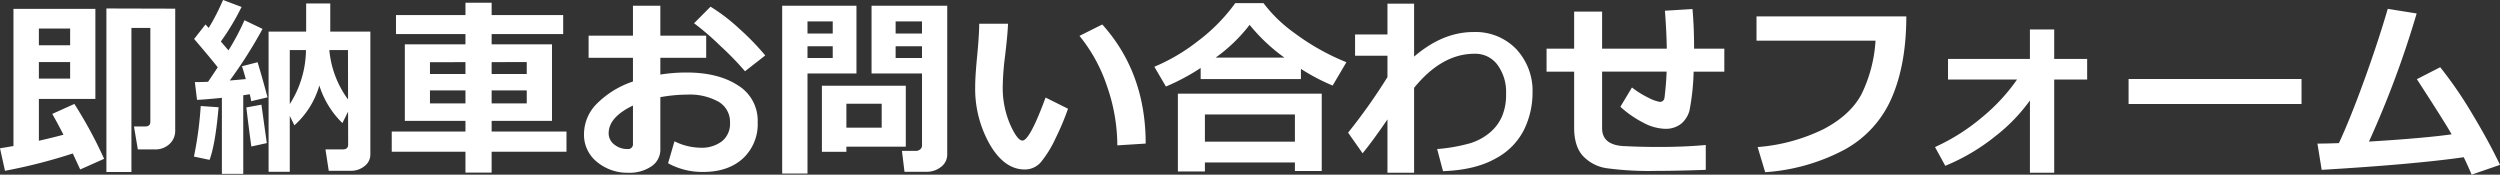 <svg xmlns="http://www.w3.org/2000/svg" width="609.394" height="42.571" viewBox="0 0 609.394 42.571">
  <rect x="0" y="0" width="609.394" height="42.571" fill="#333333" stroke="none"/>
  <path id="special-contact-tit" d="M-262.126-7.895a4.356,4.356,0,0,1-1.411,3.362,5.009,5.009,0,0,1-3.523,1.3h-4.177l-.941-5.6h2.731q1.262,0,1.262-1.125V-32.84H-272.8V2.272h-6.1V-37.591l16.776.046Zm-24.969,5.646a130.113,130.113,0,0,1-16.523,4.223l-1.216-5.485q1.583-.252,3.282-.551V-37.5h19.966v21.962h-13.77V-5.347q3.351-.757,5.99-1.469-1.515-2.96-2.731-5.072l5.393-2.433A106.568,106.568,0,0,1-279.453-.941l-5.829,2.593Zm-.643-26.369V-32.7h-7.619v4.085Zm0,8.124v-4.039h-7.619v4.039Zm42.2,23.225h-5.209V-15.812q-4.016.413-6.059.5l-.528-4.337q1.606,0,3.213-.069.78-1.125,2.364-3.534-2.065-2.616-5.76-6.908l2.777-3.534.78.849a52.663,52.663,0,0,0,3.488-6.816l4.521,1.7A59.226,59.226,0,0,1-251-29.536l1.859,2.157a58.316,58.316,0,0,0,3.9-7.344l4.406,2.111a110.683,110.683,0,0,1-7.986,12.576q2.042-.161,3.9-.344-.666-2.433-.941-3.121l3.81-.987q.941,3.006,2.433,8.56l-3.993.941a12.989,12.989,0,0,0-.344-1.7l-1.583.252Zm30.981-4.8A3.525,3.525,0,0,1-216,.849a5.108,5.108,0,0,1-3.213,1.125H-224.7l-.8-5.209h4.223q1.308,0,1.308-1.17l-.023-8.032-1.377,2.777a21.846,21.846,0,0,1-5.623-9.157,20.589,20.589,0,0,1-6.082,9.708l-1.125-2.295V2.226h-5.164V-31.945h9.157v-6.862h5.875v6.862h9.776Zm-15.7-25.382H-234.2v13.173A24.922,24.922,0,0,0-230.25-27.447ZM-219.991-15.4l-.023-12.048h-4.544A24.009,24.009,0,0,0-219.991-15.4ZM-239.8-4.773l-3.764.826q-.574-3.993-1.216-9.524l3.672-.666Zm-11.75-8.744q-.78,9-2.2,12.829l-3.81-.8a87.687,87.687,0,0,0,1.652-12.324Zm84.8,10.855h-18.245V2.41h-6.38V-2.662h-17.969V-7.6h17.969v-2.593h-14.779V-28.847h14.779v-2.5H-208.31v-4.636h16.937v-3.006h6.38v3.006h17.441v4.636h-17.441v2.5h14.71v18.658h-14.71V-7.6h18.245Zm-18.245-18.956h8.56v-2.915l-8.56.023Zm-15.032,0h8.652V-24.51l-8.652.023Zm8.652,3.993h-8.652v3.167h8.652Zm14.94,0h-8.56v3.167h8.56ZM-141.987.138l1.561-5.347a14.785,14.785,0,0,0,6.311,1.561,8.133,8.133,0,0,0,5.278-1.583,5.437,5.437,0,0,0,1.951-4.475,5.69,5.69,0,0,0-2.777-5.141,14.463,14.463,0,0,0-7.711-1.744,36.737,36.737,0,0,0-6.495.62V-3.328A4.89,4.89,0,0,1-146.083.918a9.49,9.49,0,0,1-5.542,1.538,11.612,11.612,0,0,1-7.688-2.639A8.464,8.464,0,0,1-162.48-7a10.52,10.52,0,0,1,3.2-7.447,22.4,22.4,0,0,1,8.732-5.336v-5.783h-10.809v-5.393h10.809v-7.3h6.678v7.3h11.176v5.393h-11.176v4.085a40.607,40.607,0,0,1,6.4-.5q7.711,0,12.519,3.133a10.051,10.051,0,0,1,4.808,8.939,11.393,11.393,0,0,1-3.615,8.893q-3.615,3.27-9.65,3.27A17.322,17.322,0,0,1-141.987.138Zm-8.56-14.068q-5.921,2.846-5.921,6.747A3.4,3.4,0,0,0-155.1-4.429a4.946,4.946,0,0,0,3.2,1.1,1.177,1.177,0,0,0,1.354-1.308ZM-118.3-26.139l-4.934,3.855A69.46,69.46,0,0,0-129.17-28.4a64.623,64.623,0,0,0-6.483-5.588l4.016-4.039a44.3,44.3,0,0,1,6.873,5.244A61.454,61.454,0,0,1-118.3-26.139ZM-73.942-1.974a3.7,3.7,0,0,1-1.5,2.995,5.6,5.6,0,0,1-3.615,1.2h-5.3l-.62-5.095h3.442a1.507,1.507,0,0,0,1-.379,1.173,1.173,0,0,0,.448-.929V-21.756h-12.3v-16.5h18.451ZM-86.519-31.486h6.426v-2.96h-6.426Zm6.426,3.1h-6.426v2.869h6.426Zm-15.973,6.632H-108v24.4h-6.173v-40.9h18.107Zm-5.783-9.73v-2.96H-108v2.96Zm0,5.967v-2.869H-108v2.869ZM-98.521-3.9v1.239h-5.967V-18.75H-84.04V-3.9Zm0-4.636h8.606v-5.829h-8.606ZM-44.5-13.15a61.614,61.614,0,0,1-2.995,7.126A27.385,27.385,0,0,1-51.039-.218a5.121,5.121,0,0,1-4.016,1.87q-4.957,0-8.514-6.116A27.443,27.443,0,0,1-67.126-18.52q0-2.593.5-7.688.482-5.118.482-7.665h7.022q-.069,2.318-.688,7.6a67.124,67.124,0,0,0-.6,7.619,22.6,22.6,0,0,0,1.779,9.271q1.779,3.993,3.018,3.993,1.79,0,5.646-10.488Zm18.933,8.491-6.908.436a43.949,43.949,0,0,0-2.479-14.32A38.878,38.878,0,0,0-41.7-30.913l5.554-2.777Q-25.565-21.917-25.565-4.659Zm37.843-15.72H-12.163v-2.708a52.2,52.2,0,0,1-8.468,4.521l-2.823-4.819a45.937,45.937,0,0,0,10.6-6.242A43.588,43.588,0,0,0-3.718-38.9H3.144a34.711,34.711,0,0,0,7.527,7.275,56.552,56.552,0,0,0,12.691,7.137L20.012-18.8a49.6,49.6,0,0,1-7.734-4.062ZM-8.514-25.611H8.262A43.261,43.261,0,0,1-.229-33.6,39.434,39.434,0,0,1-8.514-25.611ZM10.809-.046H-11.13v2.18h-6.586V-16.822H17.35V2.02H10.809ZM-11.13-5.118H10.809V-11.75H-11.13Zm44.5-5.439Q29.834-5.37,27.31-2.295L23.775-7.321a138.162,138.162,0,0,0,9.593-13.54V-26.07H25.474v-5.187h7.895v-7.5h6.495v12.9q6.977-5.99,14.458-5.99A13.79,13.79,0,0,1,64.751-27.7a14.91,14.91,0,0,1,3.982,10.763,20.51,20.51,0,0,1-2.02,8.8,16.156,16.156,0,0,1-6.977,7.114Q54.78,1.79,46.908,2.065L45.485-3.328A41.262,41.262,0,0,0,53.563-4.75a13.79,13.79,0,0,0,4.762-2.582,10.708,10.708,0,0,0,2.96-3.947,13.1,13.1,0,0,0,1-5.129v-.528a11.1,11.1,0,0,0-2.065-6.873,6.686,6.686,0,0,0-5.646-2.742q-7.963,0-14.71,8.308v20.7H33.368Zm77.591,12.3Q103.914,2,98.865,2A77.145,77.145,0,0,1,86.76,1.343a9.9,9.9,0,0,1-5.749-2.995Q78.876-3.993,78.876-8.56V-22.192H72.152v-5.6h6.724v-9.042h6.816v9.042h15.766q-.069-4.36-.459-9.249l6.724-.413q.39,4.383.39,9.662h7.367v5.6H108a56.923,56.923,0,0,1-1,9.444,6.39,6.39,0,0,1-2.054,3.27,6.072,6.072,0,0,1-3.993,1.216,11.887,11.887,0,0,1-5.267-1.515,25.222,25.222,0,0,1-5.542-3.855l2.823-4.7A22.23,22.23,0,0,0,97.1-15.778a8.811,8.811,0,0,0,2.662.952,1.091,1.091,0,0,0,.769-.264,1.139,1.139,0,0,0,.356-.666q.069-.4.264-2.4t.264-4.039H85.692V-8.4q0,4.062,5.255,4.36l.711.023q3.557.184,7.826.184,6.334,0,11.475-.482Zm48.882-37.407q0,11.681-3.569,19.874A26.084,26.084,0,0,1,144.718-3.144,48.026,48.026,0,0,1,125.44,2.318L123.6-3.81A44.164,44.164,0,0,0,139.715-8.2q6.472-3.408,9.18-8.445a34.307,34.307,0,0,0,3.442-13.093H123.329v-5.921Zm30.132,20.494a42.129,42.129,0,0,1-8.434,8.721,49.169,49.169,0,0,1-12.2,7.206l-2.5-4.567a49.159,49.159,0,0,0,11.5-7.286,45.53,45.53,0,0,0,8.491-9.168H170.008V-25.29h19.966v-7.183h5.921v7.183h8.032v5.026h-8.032V2.456h-5.921Zm66.208.872H214.024v-6.1h42.158ZM295.724-1.331Q283.538.413,261.093,1.744l-1.033-6.4q2.157,0,5.232-.115,2.777-5.967,6.162-15.307T277.2-37.5l7.045,1.125A236.811,236.811,0,0,1,272.614-5.141q13.425-.826,20.149-1.767-1.216-2.272-8.468-13.448l5.691-2.915a99.661,99.661,0,0,1,7.849,11.44q4.085,6.8,6.724,12.358l-6.908,2.387Q296.688.643,295.724-1.331Z" transform="translate(304.834 39.656)" fill="#fff"/>
</svg>
